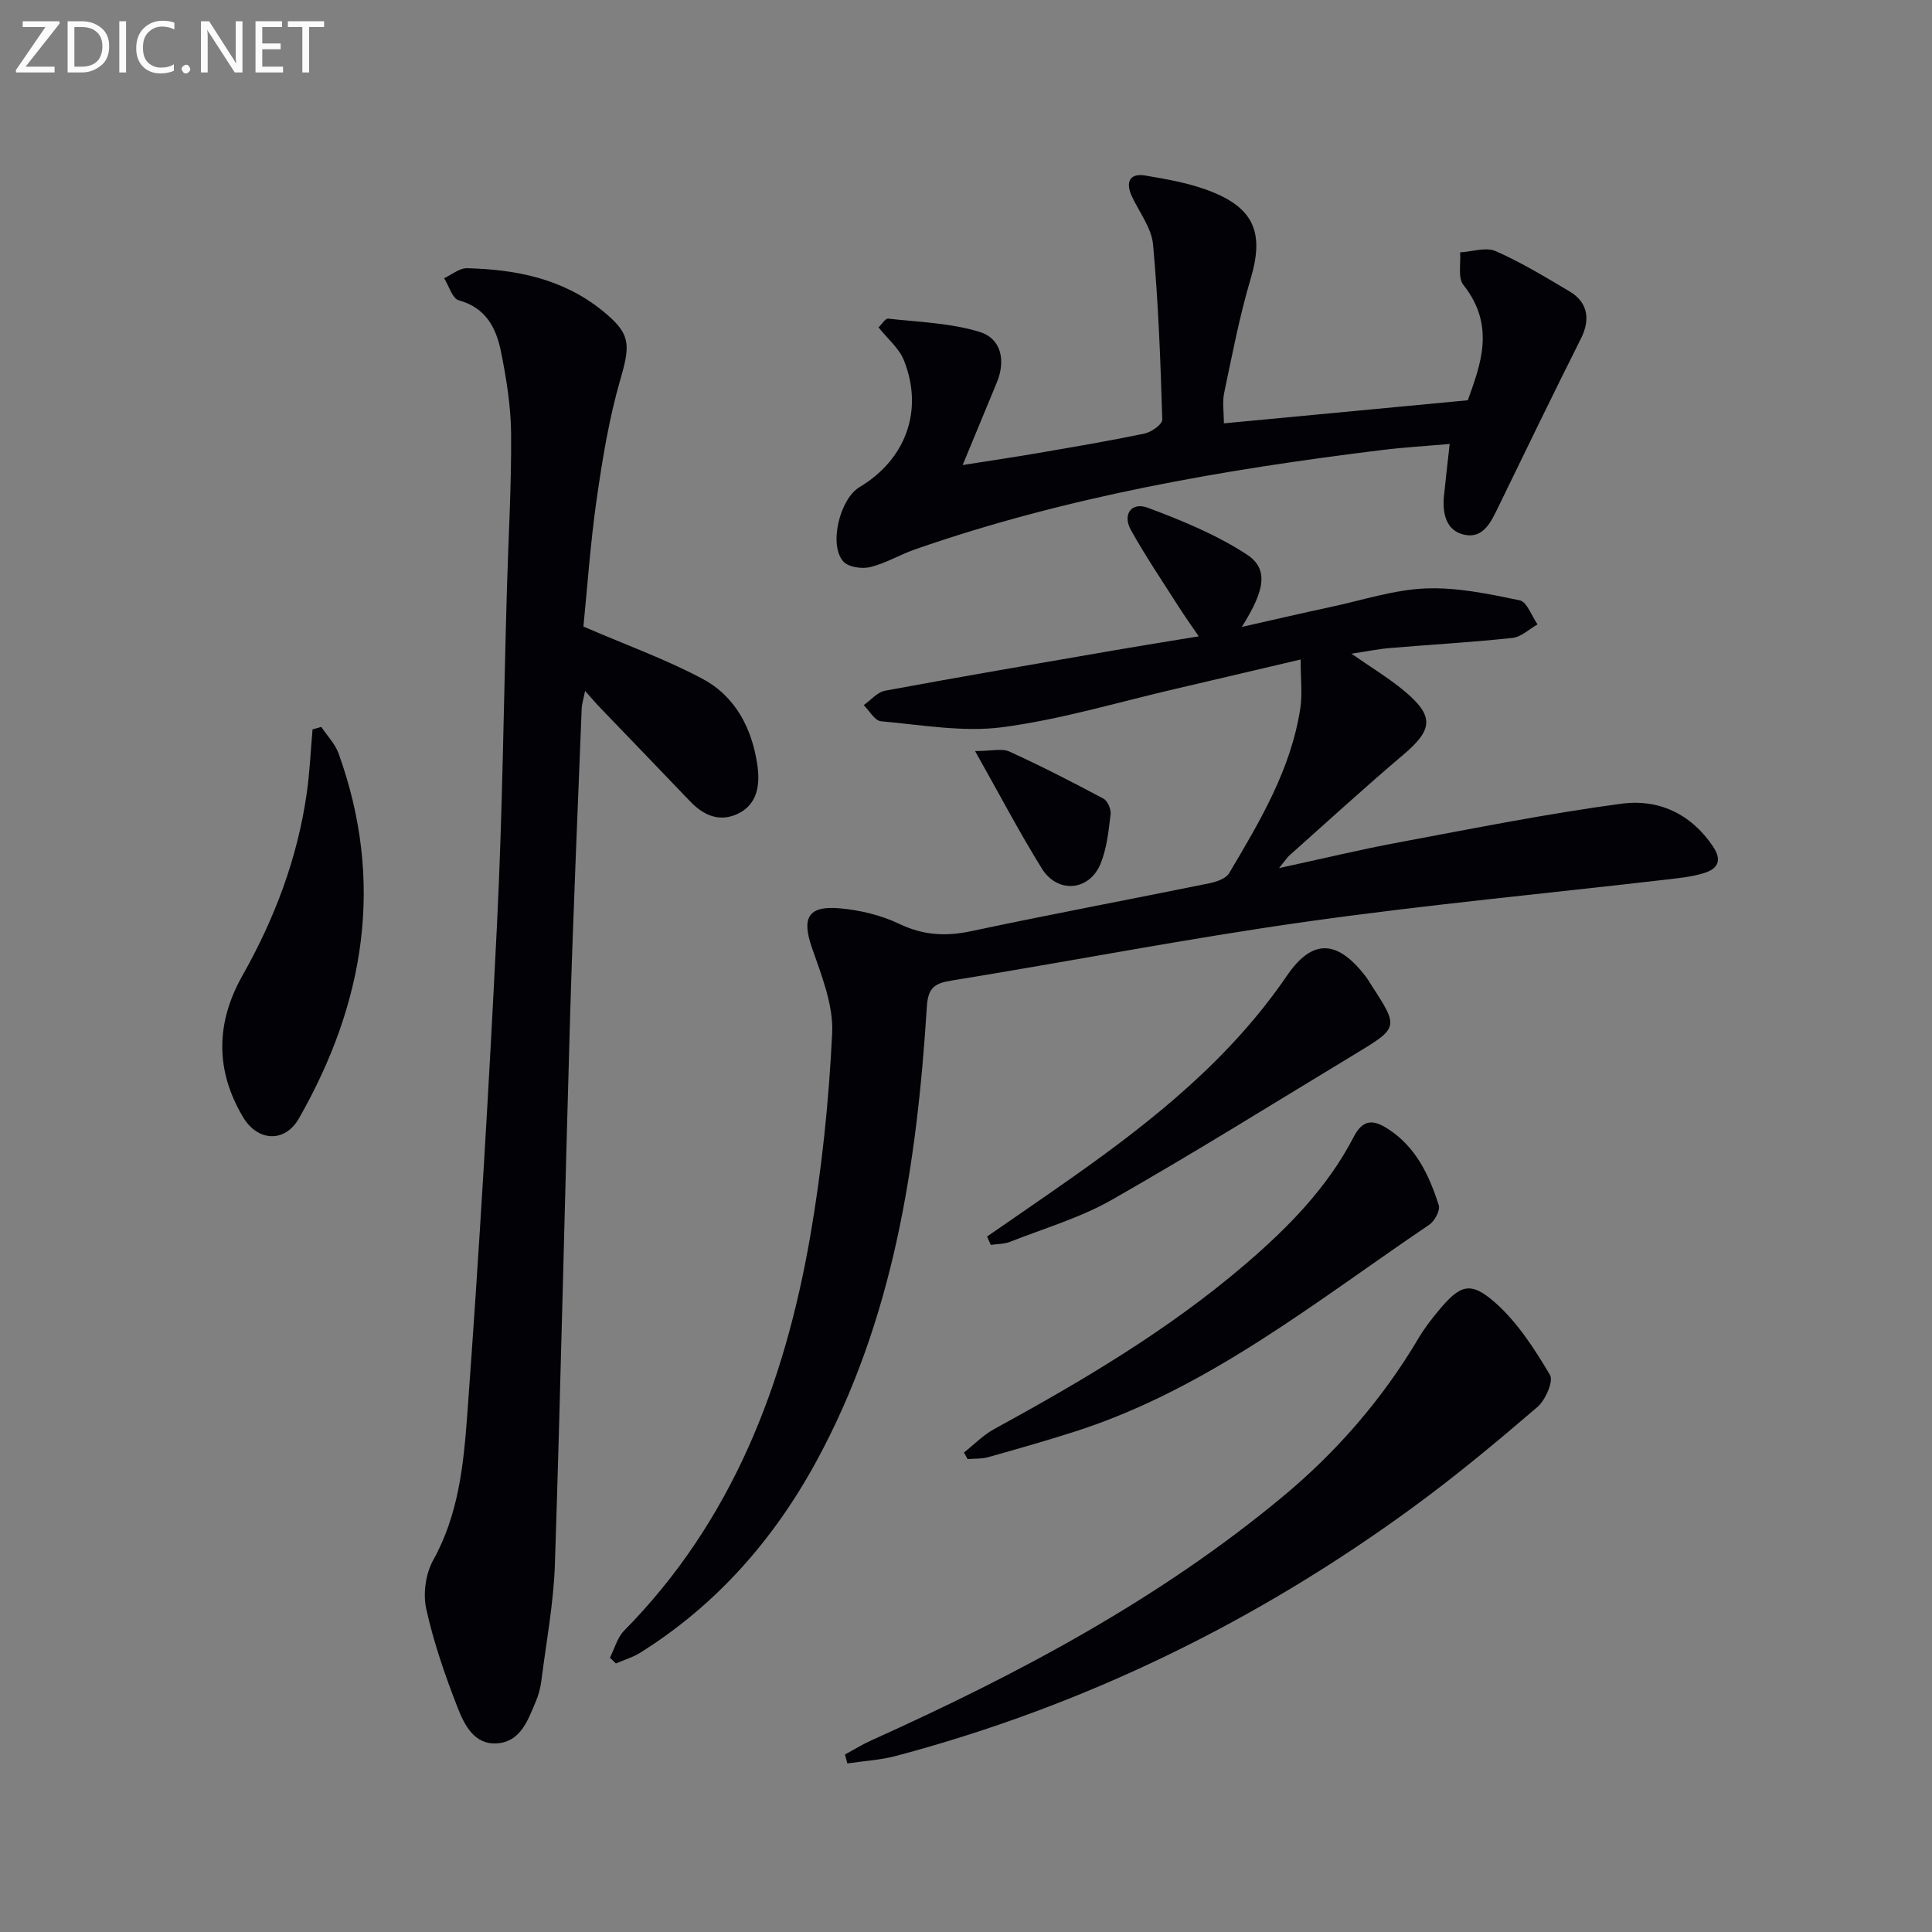 <svg enable-background="new 0 0 400 400" viewBox="0 0 400 400" xmlns="http://www.w3.org/2000/svg"><rect x="0" y="0" width="400" height="400" fill="#808080" stroke="none"/><g fill="#010106"><path d="m126.28 343.21c.96-1.89 1.53-4.17 2.95-5.61 22.4-22.72 33.2-50.99 38.52-81.64 2.41-13.87 3.86-27.98 4.54-42.04.28-5.83-2.19-11.95-4.18-17.68-2.13-6.13-.9-8.74 5.66-8.19 4.22.36 8.61 1.41 12.42 3.23 4.96 2.37 9.61 2.63 14.88 1.51 16.39-3.48 32.87-6.57 49.29-9.91 1.49-.3 3.46-.97 4.13-2.11 6.36-10.73 12.79-21.48 14.72-34.09.46-3 .07-6.13.07-10.14-9.39 2.2-17.55 4.14-25.73 6.04-11.96 2.77-23.81 6.36-35.92 7.97-8.22 1.09-16.83-.48-25.23-1.22-1.28-.11-2.39-2.18-3.58-3.34 1.47-1.03 2.83-2.7 4.44-2.99 15.83-2.93 31.7-5.64 47.56-8.38 5.55-.96 11.1-1.84 17.37-2.87-1.53-2.25-2.85-4.08-4.05-5.97-3.38-5.31-6.93-10.54-9.99-16.03-1.84-3.3.17-5.86 3.44-4.64 7.08 2.64 14.24 5.58 20.53 9.68 4.56 2.98 3.82 7.34-1.02 15.01 6.65-1.5 12.61-2.89 18.59-4.17 6.48-1.39 12.95-3.54 19.49-3.8 6.46-.26 13.05 1.13 19.45 2.46 1.51.31 2.48 3.25 3.7 4.98-1.72.97-3.36 2.6-5.17 2.8-8.42.91-16.88 1.38-25.32 2.09-2.4.2-4.77.69-8.04 1.18 4.12 2.87 7.65 5 10.79 7.59 6.42 5.32 6.15 8.08-.1 13.37-7.99 6.77-15.71 13.85-23.54 20.82-.45.4-.78.93-2.14 2.61 9.19-1.99 16.96-3.87 24.82-5.33 15.34-2.86 30.66-5.94 46.12-8.01 7.52-1.01 14.31 2.03 18.88 8.82 2.02 2.99.99 4.69-1.9 5.57-2.35.72-4.86.99-7.32 1.28-25.07 2.91-50.22 5.27-75.2 8.8-24.48 3.46-48.77 8.19-73.18 12.15-3.55.57-4.89 1.48-5.14 5.43-2.05 32.71-6.91 64.8-22.88 94.13-8.83 16.21-20.69 29.72-36.43 39.59-1.55.97-3.37 1.5-5.06 2.24-.42-.41-.83-.8-1.24-1.19z"/><path d="m120.79 129.72c9.13 3.95 17.24 6.84 24.74 10.87 6.81 3.66 10.22 10.36 11.29 17.93.54 3.83.09 7.95-4 9.93-3.75 1.82-7.08.44-9.88-2.48-6.21-6.5-12.46-12.96-18.68-19.44-.91-.94-1.75-1.95-3.12-3.49-.33 1.67-.67 2.68-.71 3.7-.83 21.27-1.77 42.54-2.4 63.81-1.11 37.74-1.91 75.48-3.14 113.22-.26 8.1-1.79 16.15-2.81 24.22-.19 1.47-.58 2.96-1.16 4.32-1.63 3.83-3.12 8.29-7.99 8.63-4.81.34-6.83-3.93-8.24-7.54-2.57-6.61-4.92-13.39-6.44-20.3-.7-3.15-.12-7.29 1.45-10.11 5.21-9.35 6.27-19.68 7.02-29.8 2.5-33.97 4.51-67.99 6.19-102.01 1.13-22.92 1.37-45.88 2.03-68.83.31-10.81.96-21.61.88-32.42-.04-5.76-.97-11.57-2.12-17.23-.98-4.81-3.13-9.01-8.71-10.52-1.33-.36-2.04-2.99-3.04-4.58 1.58-.72 3.18-2.11 4.74-2.07 10.11.26 19.75 2.13 27.96 8.74 5.85 4.71 5.95 6.86 3.83 14.14-2.35 8.07-3.73 16.48-4.93 24.82-1.32 9.17-1.95 18.44-2.76 26.49z"/><path d="m181.89 67.78c.66-.62 1.41-1.88 2-1.81 6.34.71 12.88.9 18.91 2.74 4.49 1.37 5.47 5.89 3.59 10.46-2.21 5.35-4.42 10.69-7.08 17.11 5.81-.92 10.76-1.64 15.68-2.49 7.36-1.27 14.72-2.51 22.02-4.04 1.41-.3 3.66-1.92 3.63-2.87-.37-12.09-.81-24.2-1.91-36.24-.31-3.42-2.82-6.65-4.37-9.95-1.38-2.94-.52-4.89 2.74-4.35 4.86.81 9.86 1.7 14.36 3.6 8.52 3.59 10.13 8.85 7.48 17.75-2.3 7.74-3.82 15.73-5.49 23.65-.4 1.87-.06 3.9-.06 6.31 16.7-1.58 33.09-3.13 50.51-4.78 2.49-7.06 5.89-15.33-.92-23.88-1.18-1.49-.5-4.45-.68-6.74 2.48-.14 5.35-1.14 7.38-.25 5.3 2.33 10.3 5.38 15.29 8.34 3.81 2.26 4.33 5.82 2.34 9.77-5.81 11.57-11.45 23.22-17.11 34.87-1.49 3.07-3.1 6.6-7.04 5.73-3.79-.84-4.55-4.44-4.2-8.04.33-3.29.72-6.58 1.18-10.75-4.91.43-9.46.69-13.98 1.25-32.85 4.04-65.38 9.65-96.76 20.59-3.13 1.09-6.05 2.88-9.23 3.65-1.72.42-4.53.01-5.57-1.16-3.07-3.44-.72-12.97 3.37-15.41 9.61-5.74 13.32-15.95 9.15-26.3-1-2.46-3.33-4.37-5.23-6.76z"/><path d="m174.95 363.25c1.83-.99 3.61-2.1 5.51-2.95 30.25-13.64 59.43-29.09 85.11-50.43 11.23-9.33 20.67-20.23 28.13-32.82 1.18-1.99 2.61-3.86 4.09-5.64 4.52-5.45 6.64-6.27 11.86-1.63 4.58 4.07 8.08 9.54 11.25 14.87.78 1.3-.93 5.23-2.6 6.66-8.32 7.14-16.77 14.18-25.61 20.65-32.52 23.8-68.17 41.21-107.16 51.58-3.27.87-6.73 1.05-10.1 1.56-.16-.62-.32-1.24-.48-1.85z"/><path d="m199.58 300.73c2.06-1.63 3.94-3.58 6.21-4.83 18.25-9.98 36.11-20.51 51.99-34.11 8.9-7.62 17.05-15.9 22.49-26.41 1.92-3.71 4.07-3.6 7.08-1.66 5.82 3.75 8.55 9.6 10.53 15.82.34 1.06-.85 3.27-1.96 4.02-23.48 15.86-45.69 33.92-73.25 42.79-5.98 1.92-12.03 3.64-18.09 5.34-1.35.38-2.83.28-4.25.4-.24-.46-.49-.91-.75-1.36z"/><path d="m66.52 150.5c1.21 1.83 2.86 3.5 3.58 5.5 9.56 26.5 5.46 51.61-8.22 75.57-2.9 5.08-8.53 4.77-11.53-.24-5.83-9.74-5.66-19.59-.16-29.34 6.68-11.82 11.4-24.3 13.32-37.76.62-4.38.81-8.81 1.2-13.22.6-.17 1.21-.34 1.81-.51z"/><path d="m204.36 256.01c5.99-4.15 12-8.25 17.95-12.45 16.66-11.76 32.42-24.41 44.12-41.53 5.32-7.78 10.45-7.46 16.28.08.51.66.91 1.39 1.37 2.09 5.45 8.36 5.41 8.62-2.99 13.7-16.91 10.22-33.68 20.7-50.85 30.48-6.57 3.75-14.04 5.93-21.14 8.73-1.22.48-2.64.43-3.97.63-.26-.59-.52-1.16-.77-1.73z"/><path d="m201.88 155.5c3.4 0 5.55-.6 7.1.1 6.6 3.01 13.07 6.33 19.48 9.75.86.46 1.61 2.22 1.48 3.26-.42 3.43-.78 7-2.06 10.16-2.29 5.7-8.89 6.32-12.17 1.06-4.64-7.46-8.72-15.27-13.83-24.33z"/></g><path d="m12.4 4.8-7.1 9h6v1.2h-8v-.5l6.1-8.9h-4.7v-1.2h7.6v.4z" fill="#fafbfa"/><path d="m14 14v-9.6h3c1.6 0 2.9.5 4 1.4s1.6 2.2 1.6 3.8-.5 3-1.6 3.9-2.4 1.5-4 1.5h-3zm1.4-8.4v8.2h1.6c1.3 0 2.4-.4 3.1-1.1s1.1-1.8 1.1-3.1-.4-2.3-1.2-3-1.8-1-3.1-1z" fill="#fafbfa"/><path d="m26.1 4.4v10.6h-1.4v-10.6z" fill="#fafbfa"/><path d="m36.1 14.6c-.8.4-1.8.6-2.9.6-1.5 0-2.7-.5-3.6-1.4s-1.4-2.2-1.4-3.8c0-1.7.5-3.1 1.5-4.1s2.3-1.6 3.9-1.6c1 0 1.8.1 2.5.4v1.4c-.8-.4-1.6-.6-2.5-.6-1.2 0-2.1.4-2.9 1.2s-1.1 1.8-1.1 3.2c0 1.3.3 2.3 1 3s1.6 1.1 2.7 1.1c1 0 2-.2 2.7-.7v1.3z" fill="#fafbfa"/><path d="m37.6 14.3c0-.2.1-.5.3-.6s.4-.3.6-.3c.3 0 .5.1.6.3s.3.4.3.6-.1.4-.3.6-.4.3-.6.3c-.3 0-.5-.1-.6-.3s-.3-.4-.3-.6z" fill="#fafbfa"/><path d="m50.2 15h-1.6l-5.3-8.2c-.2-.2-.3-.5-.4-.7 0 .2.1.7.1 1.5v7.4h-1.4v-10.6h1.7l5.2 8.1c.2.4.4.6.4.7 0-.3-.1-.8-.1-1.5v-7.3h1.4z" fill="#fafbfa"/><path d="m58.6 15h-5.7v-10.6h5.5v1.2h-4.1v3.4h3.8v1.2h-3.8v3.6h4.3z" fill="#fafbfa"/><path d="m67.1 5.6h-3.1v9.4h-1.4v-9.4h-3v-1.2h7.5z" fill="#fafbfa"/></svg>